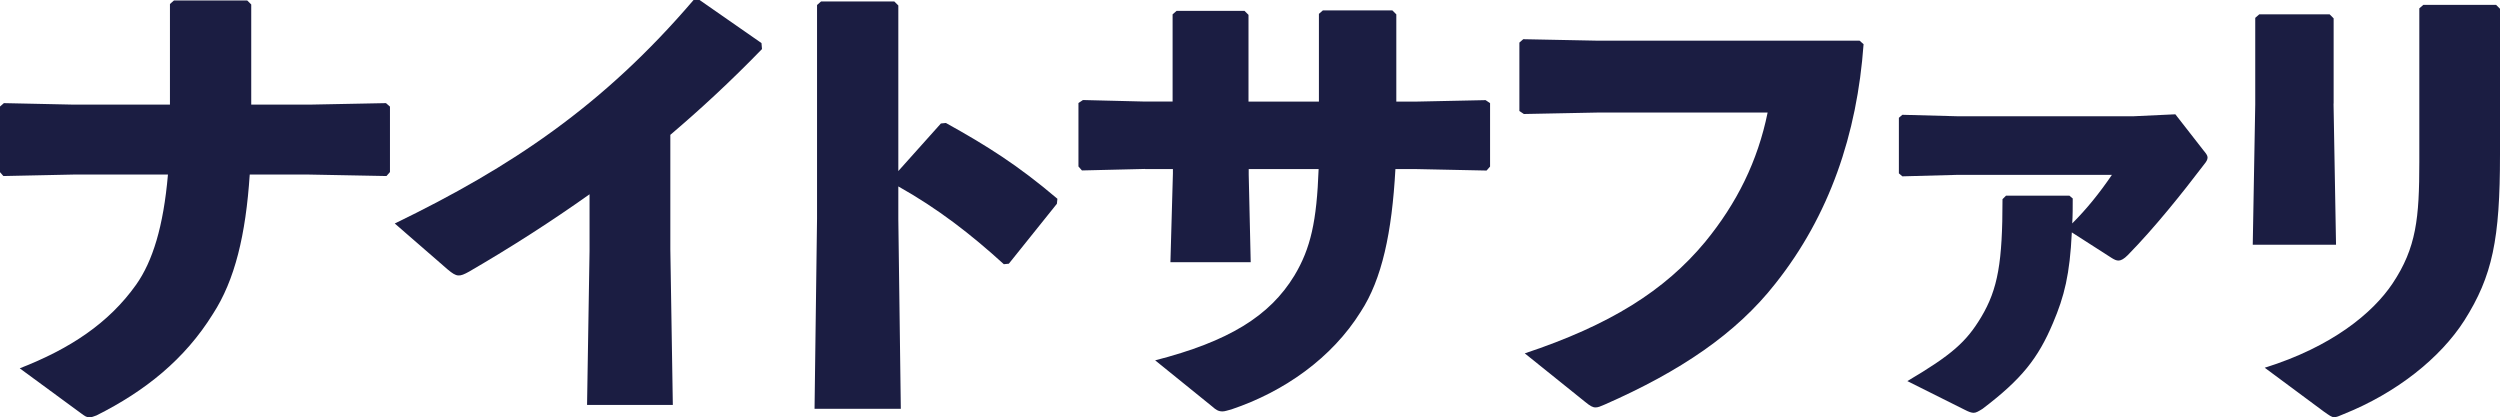 <?xml version="1.0" encoding="UTF-8"?><svg id="_レイヤー_2" xmlns="http://www.w3.org/2000/svg" viewBox="0 0 250.66 41.84"><defs><style>.cls-1{fill:#1b1d42;}</style></defs><g id="_アーティスト"><path class="cls-1" d="M17.04.4l.4-.35h7.35l.4.4v10.04h5.86l7.65-.15.4.35v6.56l-.35.4-7.9-.15h-5.81c-.4,6.06-1.49,10.58-3.68,13.96-2.83,4.57-6.81,7.75-11.68,10.19-.3.1-.5.2-.7.2-.3,0-.5-.15-.84-.4l-6.16-4.52c4.97-1.94,8.89-4.47,11.68-8.4,1.64-2.33,2.73-5.81,3.18-11.03H7.45l-7.11.15-.35-.4v-6.56l.4-.35,7.01.15h9.64V.4Z"/><path class="cls-1" d="M59.11,19.48c-3.78,2.68-7.7,5.21-12.07,7.75-.99.55-1.24.55-2.14-.2l-5.32-4.62c11.68-5.66,20.92-11.83,29.96-22.41h.6l6.21,4.32.05.6c-3.18,3.28-6.26,6.11-9.19,8.6v11.48l.25,15.6h-8.6l.25-15.45v-5.66Z"/><path class="cls-1" d="M90.07,22.01l.25,18.98h-8.65l.25-19.08V.5l.4-.35h7.35l.4.4v16.6l4.27-4.77.5-.05c4.12,2.29,7.2,4.22,11.18,7.6l-.05.5-4.82,6.01-.5.05c-3.33-3.03-6.61-5.57-10.58-7.8v3.33Z"/><path class="cls-1" d="M114.79,16.94l-6.31.15-.35-.4v-6.36l.45-.3,6.11.15h2.88V1.44l.4-.35h6.81l.4.4v8.7h7.06V1.39l.4-.35h6.96l.4.4v8.75h1.84l7.11-.15.45.3v6.36l-.35.4-7.2-.15h-1.94c-.35,6.36-1.34,11.03-3.48,14.31-2.88,4.62-7.65,8-12.97,9.79-.4.1-.65.2-.89.2-.4,0-.65-.15-1.04-.5l-5.71-4.62c7.35-1.89,11.48-4.42,13.96-8.5,1.64-2.73,2.24-5.47,2.43-10.68h-7.01v.55l.2,8.79h-8.05l.25-8.89v-.45h-2.78Z"/><path class="cls-1" d="M152.71,3.93l7.55.15h26.19l.4.35c-.65,9.04-3.43,17.19-8.84,24-3.93,5.02-9.54,8.8-17.09,12.12-.45.2-.7.3-.94.3-.3,0-.55-.15-1.04-.55l-6.06-4.87c8.5-2.83,14.01-6.26,18.09-11.18,3.18-3.88,5.27-8.1,6.26-12.97h-16.84l-7.6.15-.45-.3v-6.86l.4-.35Z"/><path class="cls-1" d="M207.82,19.92c0,.85,0,1.74-.05,2.48,1.44-1.44,2.73-3.03,3.98-4.87h-15.4l-5.61.15-.35-.3v-5.57l.35-.3,5.66.15h17.44l4.27-.2,2.83,3.63c.25.3.4.5.4.7s-.1.4-.35.7c-2.19,2.88-4.97,6.36-7.65,9.09-.75.75-1.09.6-1.59.3l-4.02-2.58c-.2,4.22-.75,6.41-1.89,9.09-1.49,3.53-3.13,5.62-7.06,8.6-.4.25-.65.4-.89.4s-.5-.1-.89-.3l-5.76-2.88c4.47-2.64,5.91-3.93,7.4-6.41,1.69-2.83,2.14-5.52,2.14-11.83l.35-.35h6.36l.35.3Z"/><path class="cls-1" d="M233.97,10.38l.25,14.16h-8.35l.25-14.06V1.79l.4-.35h7.06l.4.4v8.55ZM250.66,15.5c0,8.49-.75,12.17-3.58,16.64-2.39,3.73-6.76,7.25-12.12,9.39-.45.2-.7.3-.94.3s-.5-.2-.99-.54l-5.96-4.42c6.71-2.09,10.83-5.47,12.82-8.45,2.39-3.58,2.68-6.56,2.68-12.17V.84l.4-.35h7.3l.4.4v14.61Z"/></g></svg>